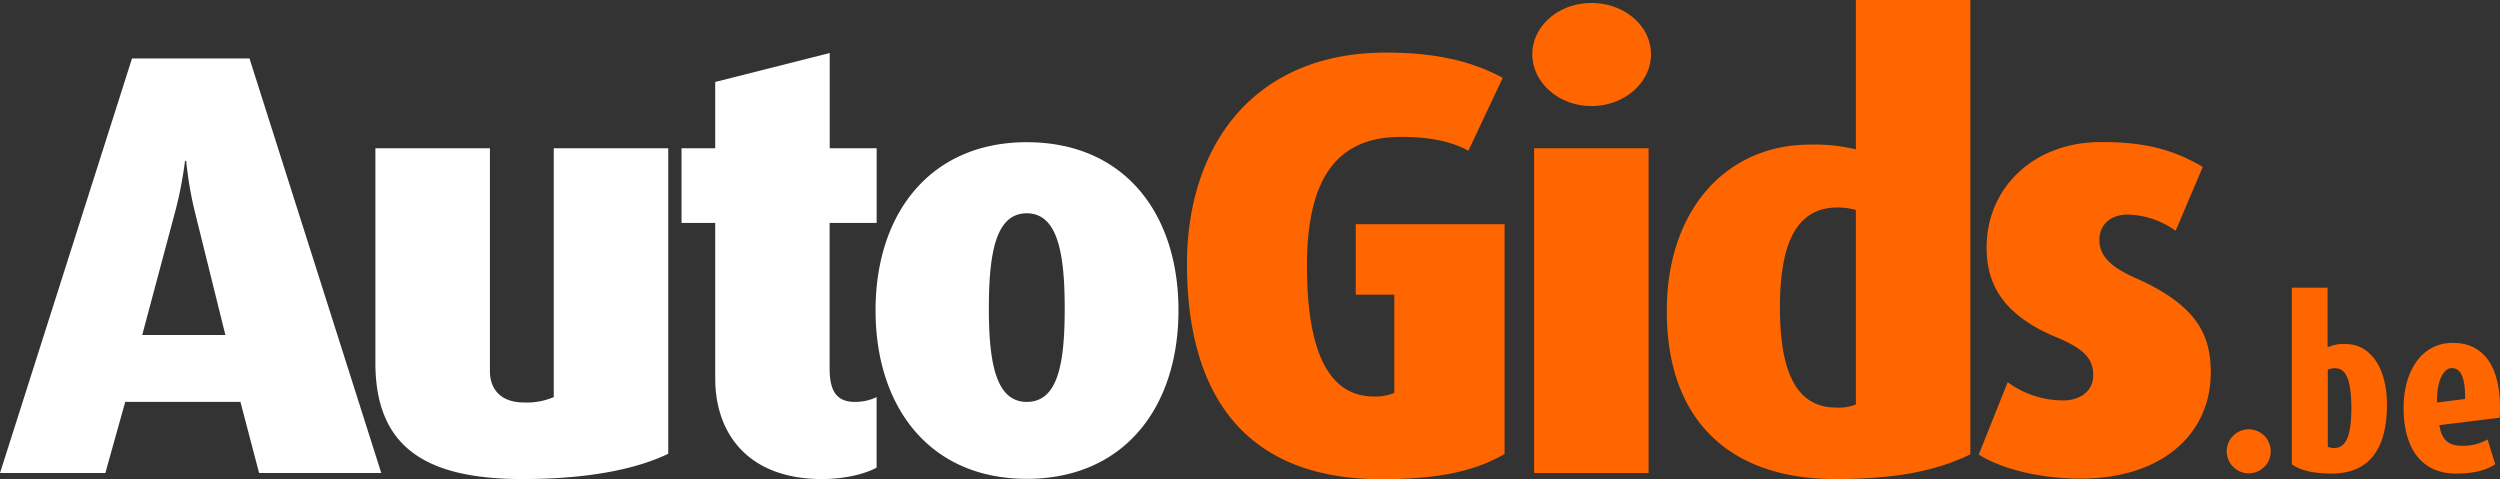 <svg id="Calque_2" data-name="Calque 2" xmlns="http://www.w3.org/2000/svg" viewBox="0 0 593.31 113.69"><rect x="0" y="0" width="593.31" height="113.69" fill="#333333" stroke="none"/><title>logo_nl</title><path d="M267.35,90.51c0,13-1.57,22.16-9,22.16-7.29,0-9-9.15-9-22.16s1.58-22.6,9-22.6,9,9.73,9,22.6m27,.42c0-23-12.87-39.89-36-39.89-22.88,0-35.89,16.87-35.89,39.89s12.87,40,35.89,40,36-16.88,36-40m-71.64,37.33V111.53a11.75,11.75,0,0,1-5.15,1.14c-4,0-6-2.14-6-7.86V70.2h11.16V52.47H211.58V29.87l-27.17,6.87V52.47h-8V70.2h8v36.89c0,13.3,8,23.89,25.31,23.89,6.3,0,11-1.58,13-2.72M173.26,125V52.47H146.09v59.06a16.26,16.26,0,0,1-7,1.28c-6,0-8.15-3.57-8.15-7.43V52.47H103.76v50.91c0,20,11.87,27.6,34.9,27.6,15.44,0,26.88-2.29,34.6-6M68.16,96.8H48.42l7.87-29.46a92.77,92.77,0,0,0,2.29-11.87h.28a87.52,87.52,0,0,0,2,11.87Zm37,32.75L73.88,31.16H46L14.67,129.55h25l4.72-16.88H71.73l4.43,16.88Z" transform="translate(-14.67 -17.29)" style="fill:#fff"/><path d="M539.34,105.66c0-8.86-3.29-16-18-22.45-5.44-2.43-8.44-5-8.44-9,0-3.29,2.29-6,6.86-6A20.32,20.32,0,0,1,531,72.06l6.44-15.16C530.33,52.75,523.75,51,513.31,51c-16.16,0-27.17,11-27.17,25,0,8,3.14,15.88,16.87,21.45,6.44,2.72,8.44,5.15,8.44,8.87s-3,6-7.15,6A22.33,22.33,0,0,1,491.14,108l-6.86,17.16c5.15,3.29,14.16,5.72,24.17,5.72,19.45,0,30.89-10.72,30.89-25.17m-84.23,7.58a11,11,0,0,1-4.72.72c-9,0-13.3-7.72-13.3-23.74,0-15.44,4-23.74,13.73-23.74a17.69,17.69,0,0,1,4.29.57Zm27.17,11.87V17.29H455.11V52.75a40.61,40.61,0,0,0-10.87-1.14c-19.73,0-34,15.3-34,39.47,0,27,16,39.9,39.89,39.9,14.73,0,24.17-2,32.18-5.87M405.92,52.47H378.75v77.08h27.17Zm.57-22.31c0-6.72-6.29-12.16-14.16-12.16-7.72,0-14,5.44-14,12.16s6.29,12.3,14,12.3c7.87,0,14.16-5.58,14.16-12.3M371.74,125V70.49H336.42V87.22h9.15v23.31a11.25,11.25,0,0,1-4.86.85c-10.29,0-15.87-9.86-15.87-31,0-21.59,7.72-30.6,22.31-30.6,8.29,0,12.87,1.57,16,3.29l8.15-17.3c-7.15-3.86-15.58-6-27.74-6-31.17,0-47.19,21.88-47.19,50.19,0,30,12.87,51.06,46.19,51.06,14.16,0,22.59-2.15,29.17-6" transform="translate(-14.67 -17.29)" style="fill:#f60"/><path d="M548.36,129.62a5.22,5.22,0,1,1,5.21-5.21A5.21,5.21,0,0,1,548.36,129.62Z" transform="translate(-14.67 -17.29)" style="fill:#f60"/><path d="M568,129.68c-4.88,0-7.82-1-9.43-2.22V85.56h8.49V99.71a9.22,9.22,0,0,1,4.33-.77c5.77,0,9.76,5.54,9.76,14.37C581.15,124.19,576.66,129.68,568,129.68Zm1-25a4.64,4.64,0,0,0-1.89.33V123.3a3.31,3.31,0,0,0,1.5.33c3.16,0,4.1-3.72,4.1-9.66C572.66,108.7,571.89,104.71,569,104.71Z" transform="translate(-14.67 -17.29)" style="fill:#f60"/><path d="M593.59,118.19c.5,3.28,2,4.89,5.27,4.89a11.49,11.49,0,0,0,6.16-1.5l1.83,5.88c-2.05,1.39-5.05,2.22-9.32,2.22-8.38,0-12.43-6.27-12.43-15.59,0-8.5,4.1-15.43,11.71-15.43,8.15,0,11.76,7,11.09,17.76Zm3-13.54c-2.33,0-3.66,3.66-3.55,8.16l6.66-.83C599.75,107.48,598.91,104.65,596.58,104.65Z" transform="translate(-14.67 -17.29)" style="fill:#f60"/></svg>